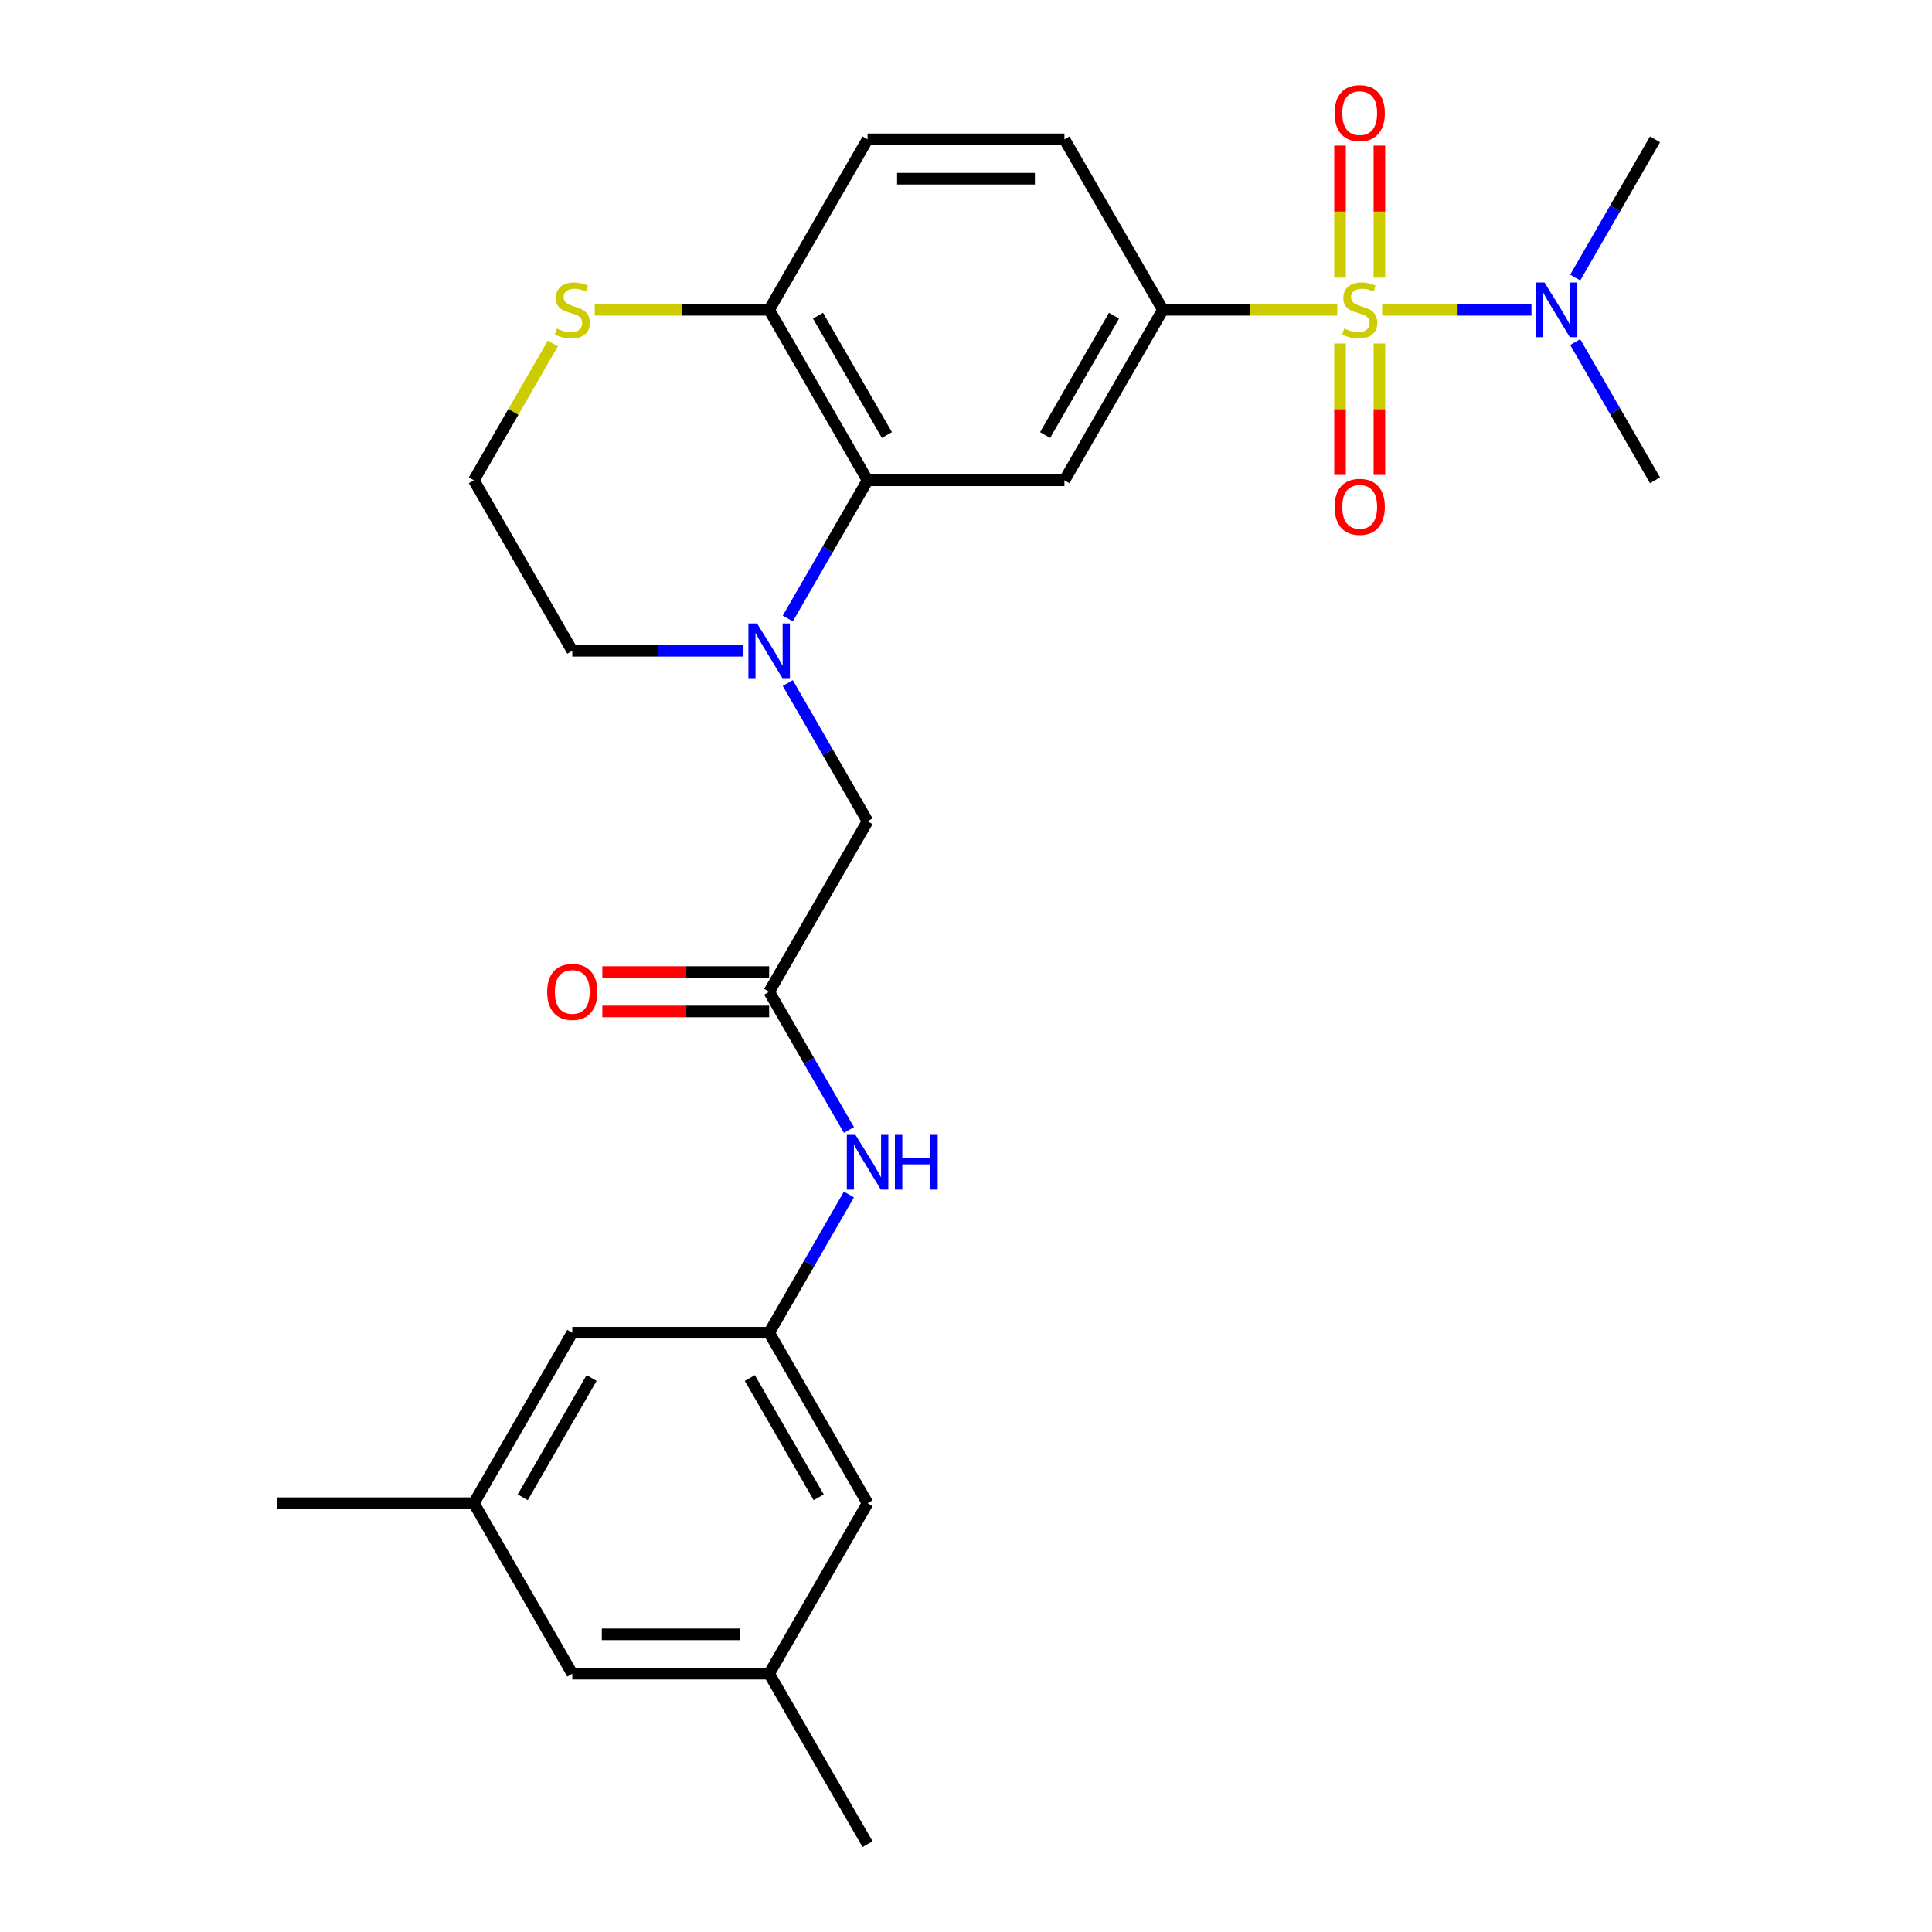 <?xml version='1.0' encoding='iso-8859-1'?>
<svg version='1.1' baseProfile='full'
              xmlns='http://www.w3.org/2000/svg'
                      xmlns:rdkit='http://www.rdkit.org/xml'
                      xmlns:xlink='http://www.w3.org/1999/xlink'
                  xml:space='preserve'
width='1000px' height='1000px' viewBox='0 0 1000 1000'>
<!-- END OF HEADER -->
<rect style='opacity:1.0;fill:#FFFFFF;stroke:none' width='1000' height='1000' x='0' y='0'> </rect>
<path class='bond-1' d='M 692.16,160.364 L 647.027,160.364' style='fill:none;fill-rule:evenodd;stroke:#CCCC00;stroke-width:6px;stroke-linecap:butt;stroke-linejoin:miter;stroke-opacity:1' />
<path class='bond-1' d='M 647.027,160.364 L 601.894,160.364' style='fill:none;fill-rule:evenodd;stroke:#000000;stroke-width:6px;stroke-linecap:butt;stroke-linejoin:miter;stroke-opacity:1' />
<path class='bond-5' d='M 715.414,160.364 L 754.049,160.364' style='fill:none;fill-rule:evenodd;stroke:#CCCC00;stroke-width:6px;stroke-linecap:butt;stroke-linejoin:miter;stroke-opacity:1' />
<path class='bond-5' d='M 754.049,160.364 L 792.684,160.364' style='fill:none;fill-rule:evenodd;stroke:#0000FF;stroke-width:6px;stroke-linecap:butt;stroke-linejoin:miter;stroke-opacity:1' />
<path class='bond-7' d='M 693.598,177.791 L 693.598,211.808' style='fill:none;fill-rule:evenodd;stroke:#CCCC00;stroke-width:6px;stroke-linecap:butt;stroke-linejoin:miter;stroke-opacity:1' />
<path class='bond-7' d='M 693.598,211.808 L 693.598,245.826' style='fill:none;fill-rule:evenodd;stroke:#FF0000;stroke-width:6px;stroke-linecap:butt;stroke-linejoin:miter;stroke-opacity:1' />
<path class='bond-7' d='M 713.976,177.791 L 713.976,211.808' style='fill:none;fill-rule:evenodd;stroke:#CCCC00;stroke-width:6px;stroke-linecap:butt;stroke-linejoin:miter;stroke-opacity:1' />
<path class='bond-7' d='M 713.976,211.808 L 713.976,245.826' style='fill:none;fill-rule:evenodd;stroke:#FF0000;stroke-width:6px;stroke-linecap:butt;stroke-linejoin:miter;stroke-opacity:1' />
<path class='bond-8' d='M 713.976,143.696 L 713.976,109.529' style='fill:none;fill-rule:evenodd;stroke:#CCCC00;stroke-width:6px;stroke-linecap:butt;stroke-linejoin:miter;stroke-opacity:1' />
<path class='bond-8' d='M 713.976,109.529 L 713.976,75.361' style='fill:none;fill-rule:evenodd;stroke:#FF0000;stroke-width:6px;stroke-linecap:butt;stroke-linejoin:miter;stroke-opacity:1' />
<path class='bond-8' d='M 693.598,143.696 L 693.598,109.529' style='fill:none;fill-rule:evenodd;stroke:#CCCC00;stroke-width:6px;stroke-linecap:butt;stroke-linejoin:miter;stroke-opacity:1' />
<path class='bond-8' d='M 693.598,109.529 L 693.598,75.361' style='fill:none;fill-rule:evenodd;stroke:#FF0000;stroke-width:6px;stroke-linecap:butt;stroke-linejoin:miter;stroke-opacity:1' />
<path class='bond-0' d='M 407.752,320.141 L 428.403,284.374' style='fill:none;fill-rule:evenodd;stroke:#0000FF;stroke-width:6px;stroke-linecap:butt;stroke-linejoin:miter;stroke-opacity:1' />
<path class='bond-0' d='M 428.403,284.374 L 449.053,248.606' style='fill:none;fill-rule:evenodd;stroke:#000000;stroke-width:6px;stroke-linecap:butt;stroke-linejoin:miter;stroke-opacity:1' />
<path class='bond-6' d='M 407.752,353.556 L 428.403,389.323' style='fill:none;fill-rule:evenodd;stroke:#0000FF;stroke-width:6px;stroke-linecap:butt;stroke-linejoin:miter;stroke-opacity:1' />
<path class='bond-6' d='M 428.403,389.323 L 449.053,425.091' style='fill:none;fill-rule:evenodd;stroke:#000000;stroke-width:6px;stroke-linecap:butt;stroke-linejoin:miter;stroke-opacity:1' />
<path class='bond-21' d='M 384.819,336.849 L 340.516,336.849' style='fill:none;fill-rule:evenodd;stroke:#0000FF;stroke-width:6px;stroke-linecap:butt;stroke-linejoin:miter;stroke-opacity:1' />
<path class='bond-21' d='M 340.516,336.849 L 296.213,336.849' style='fill:none;fill-rule:evenodd;stroke:#000000;stroke-width:6px;stroke-linecap:butt;stroke-linejoin:miter;stroke-opacity:1' />
<path class='bond-3' d='M 601.894,160.364 L 550.947,248.606' style='fill:none;fill-rule:evenodd;stroke:#000000;stroke-width:6px;stroke-linecap:butt;stroke-linejoin:miter;stroke-opacity:1' />
<path class='bond-3' d='M 576.603,163.411 L 540.94,225.18' style='fill:none;fill-rule:evenodd;stroke:#000000;stroke-width:6px;stroke-linecap:butt;stroke-linejoin:miter;stroke-opacity:1' />
<path class='bond-13' d='M 601.894,160.364 L 550.947,72.121' style='fill:none;fill-rule:evenodd;stroke:#000000;stroke-width:6px;stroke-linecap:butt;stroke-linejoin:miter;stroke-opacity:1' />
<path class='bond-2' d='M 449.053,248.606 L 550.947,248.606' style='fill:none;fill-rule:evenodd;stroke:#000000;stroke-width:6px;stroke-linecap:butt;stroke-linejoin:miter;stroke-opacity:1' />
<path class='bond-27' d='M 449.053,248.606 L 398.106,160.364' style='fill:none;fill-rule:evenodd;stroke:#000000;stroke-width:6px;stroke-linecap:butt;stroke-linejoin:miter;stroke-opacity:1' />
<path class='bond-27' d='M 459.06,225.18 L 423.397,163.411' style='fill:none;fill-rule:evenodd;stroke:#000000;stroke-width:6px;stroke-linecap:butt;stroke-linejoin:miter;stroke-opacity:1' />
<path class='bond-4' d='M 398.106,513.333 L 449.053,425.091' style='fill:none;fill-rule:evenodd;stroke:#000000;stroke-width:6px;stroke-linecap:butt;stroke-linejoin:miter;stroke-opacity:1' />
<path class='bond-10' d='M 398.106,513.333 L 418.757,549.101' style='fill:none;fill-rule:evenodd;stroke:#000000;stroke-width:6px;stroke-linecap:butt;stroke-linejoin:miter;stroke-opacity:1' />
<path class='bond-10' d='M 418.757,549.101 L 439.407,584.868' style='fill:none;fill-rule:evenodd;stroke:#0000FF;stroke-width:6px;stroke-linecap:butt;stroke-linejoin:miter;stroke-opacity:1' />
<path class='bond-14' d='M 398.106,503.144 L 354.933,503.144' style='fill:none;fill-rule:evenodd;stroke:#000000;stroke-width:6px;stroke-linecap:butt;stroke-linejoin:miter;stroke-opacity:1' />
<path class='bond-14' d='M 354.933,503.144 L 311.76,503.144' style='fill:none;fill-rule:evenodd;stroke:#FF0000;stroke-width:6px;stroke-linecap:butt;stroke-linejoin:miter;stroke-opacity:1' />
<path class='bond-14' d='M 398.106,523.523 L 354.933,523.523' style='fill:none;fill-rule:evenodd;stroke:#000000;stroke-width:6px;stroke-linecap:butt;stroke-linejoin:miter;stroke-opacity:1' />
<path class='bond-14' d='M 354.933,523.523 L 311.76,523.523' style='fill:none;fill-rule:evenodd;stroke:#FF0000;stroke-width:6px;stroke-linecap:butt;stroke-linejoin:miter;stroke-opacity:1' />
<path class='bond-23' d='M 815.327,143.656 L 835.977,107.889' style='fill:none;fill-rule:evenodd;stroke:#0000FF;stroke-width:6px;stroke-linecap:butt;stroke-linejoin:miter;stroke-opacity:1' />
<path class='bond-23' d='M 835.977,107.889 L 856.627,72.121' style='fill:none;fill-rule:evenodd;stroke:#000000;stroke-width:6px;stroke-linecap:butt;stroke-linejoin:miter;stroke-opacity:1' />
<path class='bond-24' d='M 815.327,177.071 L 835.977,212.839' style='fill:none;fill-rule:evenodd;stroke:#0000FF;stroke-width:6px;stroke-linecap:butt;stroke-linejoin:miter;stroke-opacity:1' />
<path class='bond-24' d='M 835.977,212.839 L 856.627,248.606' style='fill:none;fill-rule:evenodd;stroke:#000000;stroke-width:6px;stroke-linecap:butt;stroke-linejoin:miter;stroke-opacity:1' />
<path class='bond-9' d='M 398.106,160.364 L 449.053,72.121' style='fill:none;fill-rule:evenodd;stroke:#000000;stroke-width:6px;stroke-linecap:butt;stroke-linejoin:miter;stroke-opacity:1' />
<path class='bond-12' d='M 398.106,160.364 L 352.973,160.364' style='fill:none;fill-rule:evenodd;stroke:#000000;stroke-width:6px;stroke-linecap:butt;stroke-linejoin:miter;stroke-opacity:1' />
<path class='bond-12' d='M 352.973,160.364 L 307.84,160.364' style='fill:none;fill-rule:evenodd;stroke:#CCCC00;stroke-width:6px;stroke-linecap:butt;stroke-linejoin:miter;stroke-opacity:1' />
<path class='bond-11' d='M 439.407,618.283 L 418.757,654.051' style='fill:none;fill-rule:evenodd;stroke:#0000FF;stroke-width:6px;stroke-linecap:butt;stroke-linejoin:miter;stroke-opacity:1' />
<path class='bond-11' d='M 418.757,654.051 L 398.106,689.818' style='fill:none;fill-rule:evenodd;stroke:#000000;stroke-width:6px;stroke-linecap:butt;stroke-linejoin:miter;stroke-opacity:1' />
<path class='bond-18' d='M 398.106,689.818 L 449.053,778.061' style='fill:none;fill-rule:evenodd;stroke:#000000;stroke-width:6px;stroke-linecap:butt;stroke-linejoin:miter;stroke-opacity:1' />
<path class='bond-18' d='M 388.1,713.244 L 423.763,775.014' style='fill:none;fill-rule:evenodd;stroke:#000000;stroke-width:6px;stroke-linecap:butt;stroke-linejoin:miter;stroke-opacity:1' />
<path class='bond-19' d='M 398.106,689.818 L 296.213,689.818' style='fill:none;fill-rule:evenodd;stroke:#000000;stroke-width:6px;stroke-linecap:butt;stroke-linejoin:miter;stroke-opacity:1' />
<path class='bond-22' d='M 286.151,177.791 L 265.709,213.199' style='fill:none;fill-rule:evenodd;stroke:#CCCC00;stroke-width:6px;stroke-linecap:butt;stroke-linejoin:miter;stroke-opacity:1' />
<path class='bond-22' d='M 265.709,213.199 L 245.266,248.606' style='fill:none;fill-rule:evenodd;stroke:#000000;stroke-width:6px;stroke-linecap:butt;stroke-linejoin:miter;stroke-opacity:1' />
<path class='bond-15' d='M 550.947,72.121 L 449.053,72.121' style='fill:none;fill-rule:evenodd;stroke:#000000;stroke-width:6px;stroke-linecap:butt;stroke-linejoin:miter;stroke-opacity:1' />
<path class='bond-15' d='M 535.663,92.5 L 464.337,92.5' style='fill:none;fill-rule:evenodd;stroke:#000000;stroke-width:6px;stroke-linecap:butt;stroke-linejoin:miter;stroke-opacity:1' />
<path class='bond-16' d='M 245.266,778.061 L 296.213,689.818' style='fill:none;fill-rule:evenodd;stroke:#000000;stroke-width:6px;stroke-linecap:butt;stroke-linejoin:miter;stroke-opacity:1' />
<path class='bond-16' d='M 270.557,775.014 L 306.219,713.244' style='fill:none;fill-rule:evenodd;stroke:#000000;stroke-width:6px;stroke-linecap:butt;stroke-linejoin:miter;stroke-opacity:1' />
<path class='bond-20' d='M 245.266,778.061 L 296.213,866.303' style='fill:none;fill-rule:evenodd;stroke:#000000;stroke-width:6px;stroke-linecap:butt;stroke-linejoin:miter;stroke-opacity:1' />
<path class='bond-26' d='M 245.266,778.061 L 143.373,778.061' style='fill:none;fill-rule:evenodd;stroke:#000000;stroke-width:6px;stroke-linecap:butt;stroke-linejoin:miter;stroke-opacity:1' />
<path class='bond-17' d='M 398.106,866.303 L 449.053,778.061' style='fill:none;fill-rule:evenodd;stroke:#000000;stroke-width:6px;stroke-linecap:butt;stroke-linejoin:miter;stroke-opacity:1' />
<path class='bond-25' d='M 398.106,866.303 L 449.053,954.545' style='fill:none;fill-rule:evenodd;stroke:#000000;stroke-width:6px;stroke-linecap:butt;stroke-linejoin:miter;stroke-opacity:1' />
<path class='bond-29' d='M 398.106,866.303 L 296.213,866.303' style='fill:none;fill-rule:evenodd;stroke:#000000;stroke-width:6px;stroke-linecap:butt;stroke-linejoin:miter;stroke-opacity:1' />
<path class='bond-29' d='M 382.822,845.924 L 311.497,845.924' style='fill:none;fill-rule:evenodd;stroke:#000000;stroke-width:6px;stroke-linecap:butt;stroke-linejoin:miter;stroke-opacity:1' />
<path class='bond-28' d='M 296.213,336.849 L 245.266,248.606' style='fill:none;fill-rule:evenodd;stroke:#000000;stroke-width:6px;stroke-linecap:butt;stroke-linejoin:miter;stroke-opacity:1' />
<path  class='atom-0' d='M 695.787 170.084
Q 696.107 170.204, 697.427 170.764
Q 698.747 171.324, 700.187 171.684
Q 701.667 172.004, 703.107 172.004
Q 705.787 172.004, 707.347 170.724
Q 708.907 169.404, 708.907 167.124
Q 708.907 165.564, 708.107 164.604
Q 707.347 163.644, 706.147 163.124
Q 704.947 162.604, 702.947 162.004
Q 700.427 161.244, 698.907 160.524
Q 697.427 159.804, 696.347 158.284
Q 695.307 156.764, 695.307 154.204
Q 695.307 150.644, 697.707 148.444
Q 700.147 146.244, 704.947 146.244
Q 708.227 146.244, 711.947 147.804
L 711.027 150.884
Q 707.627 149.484, 705.067 149.484
Q 702.307 149.484, 700.787 150.644
Q 699.267 151.764, 699.307 153.724
Q 699.307 155.244, 700.067 156.164
Q 700.867 157.084, 701.987 157.604
Q 703.147 158.124, 705.067 158.724
Q 707.627 159.524, 709.147 160.324
Q 710.667 161.124, 711.747 162.764
Q 712.867 164.364, 712.867 167.124
Q 712.867 171.044, 710.227 173.164
Q 707.627 175.244, 703.267 175.244
Q 700.747 175.244, 698.827 174.684
Q 696.947 174.164, 694.707 173.244
L 695.787 170.084
' fill='#CCCC00'/>
<path  class='atom-1' d='M 391.846 322.689
L 401.126 337.689
Q 402.046 339.169, 403.526 341.849
Q 405.006 344.529, 405.086 344.689
L 405.086 322.689
L 408.846 322.689
L 408.846 351.009
L 404.966 351.009
L 395.006 334.609
Q 393.846 332.689, 392.606 330.489
Q 391.406 328.289, 391.046 327.609
L 391.046 351.009
L 387.366 351.009
L 387.366 322.689
L 391.846 322.689
' fill='#0000FF'/>
<path  class='atom-6' d='M 799.421 146.204
L 808.701 161.204
Q 809.621 162.684, 811.101 165.364
Q 812.581 168.044, 812.661 168.204
L 812.661 146.204
L 816.421 146.204
L 816.421 174.524
L 812.541 174.524
L 802.581 158.124
Q 801.421 156.204, 800.181 154.004
Q 798.981 151.804, 798.621 151.124
L 798.621 174.524
L 794.941 174.524
L 794.941 146.204
L 799.421 146.204
' fill='#0000FF'/>
<path  class='atom-8' d='M 690.787 262.337
Q 690.787 255.537, 694.147 251.737
Q 697.507 247.937, 703.787 247.937
Q 710.067 247.937, 713.427 251.737
Q 716.787 255.537, 716.787 262.337
Q 716.787 269.217, 713.387 273.137
Q 709.987 277.017, 703.787 277.017
Q 697.547 277.017, 694.147 273.137
Q 690.787 269.257, 690.787 262.337
M 703.787 273.817
Q 708.107 273.817, 710.427 270.937
Q 712.787 268.017, 712.787 262.337
Q 712.787 256.777, 710.427 253.977
Q 708.107 251.137, 703.787 251.137
Q 699.467 251.137, 697.107 253.937
Q 694.787 256.737, 694.787 262.337
Q 694.787 268.057, 697.107 270.937
Q 699.467 273.817, 703.787 273.817
' fill='#FF0000'/>
<path  class='atom-9' d='M 690.787 58.55
Q 690.787 51.75, 694.147 47.95
Q 697.507 44.15, 703.787 44.15
Q 710.067 44.15, 713.427 47.95
Q 716.787 51.75, 716.787 58.55
Q 716.787 65.43, 713.387 69.35
Q 709.987 73.23, 703.787 73.23
Q 697.547 73.23, 694.147 69.35
Q 690.787 65.47, 690.787 58.55
M 703.787 70.03
Q 708.107 70.03, 710.427 67.15
Q 712.787 64.23, 712.787 58.55
Q 712.787 52.99, 710.427 50.19
Q 708.107 47.35, 703.787 47.35
Q 699.467 47.35, 697.107 50.15
Q 694.787 52.95, 694.787 58.55
Q 694.787 64.27, 697.107 67.15
Q 699.467 70.03, 703.787 70.03
' fill='#FF0000'/>
<path  class='atom-11' d='M 442.793 587.416
L 452.073 602.416
Q 452.993 603.896, 454.473 606.576
Q 455.953 609.256, 456.033 609.416
L 456.033 587.416
L 459.793 587.416
L 459.793 615.736
L 455.913 615.736
L 445.953 599.336
Q 444.793 597.416, 443.553 595.216
Q 442.353 593.016, 441.993 592.336
L 441.993 615.736
L 438.313 615.736
L 438.313 587.416
L 442.793 587.416
' fill='#0000FF'/>
<path  class='atom-11' d='M 463.193 587.416
L 467.033 587.416
L 467.033 599.456
L 481.513 599.456
L 481.513 587.416
L 485.353 587.416
L 485.353 615.736
L 481.513 615.736
L 481.513 602.656
L 467.033 602.656
L 467.033 615.736
L 463.193 615.736
L 463.193 587.416
' fill='#0000FF'/>
<path  class='atom-13' d='M 288.213 170.084
Q 288.533 170.204, 289.853 170.764
Q 291.173 171.324, 292.613 171.684
Q 294.093 172.004, 295.533 172.004
Q 298.213 172.004, 299.773 170.724
Q 301.333 169.404, 301.333 167.124
Q 301.333 165.564, 300.533 164.604
Q 299.773 163.644, 298.573 163.124
Q 297.373 162.604, 295.373 162.004
Q 292.853 161.244, 291.333 160.524
Q 289.853 159.804, 288.773 158.284
Q 287.733 156.764, 287.733 154.204
Q 287.733 150.644, 290.133 148.444
Q 292.573 146.244, 297.373 146.244
Q 300.653 146.244, 304.373 147.804
L 303.453 150.884
Q 300.053 149.484, 297.493 149.484
Q 294.733 149.484, 293.213 150.644
Q 291.693 151.764, 291.733 153.724
Q 291.733 155.244, 292.493 156.164
Q 293.293 157.084, 294.413 157.604
Q 295.573 158.124, 297.493 158.724
Q 300.053 159.524, 301.573 160.324
Q 303.093 161.124, 304.173 162.764
Q 305.293 164.364, 305.293 167.124
Q 305.293 171.044, 302.653 173.164
Q 300.053 175.244, 295.693 175.244
Q 293.173 175.244, 291.253 174.684
Q 289.373 174.164, 287.133 173.244
L 288.213 170.084
' fill='#CCCC00'/>
<path  class='atom-15' d='M 283.213 513.413
Q 283.213 506.613, 286.573 502.813
Q 289.933 499.013, 296.213 499.013
Q 302.493 499.013, 305.853 502.813
Q 309.213 506.613, 309.213 513.413
Q 309.213 520.293, 305.813 524.213
Q 302.413 528.093, 296.213 528.093
Q 289.973 528.093, 286.573 524.213
Q 283.213 520.333, 283.213 513.413
M 296.213 524.893
Q 300.533 524.893, 302.853 522.013
Q 305.213 519.093, 305.213 513.413
Q 305.213 507.853, 302.853 505.053
Q 300.533 502.213, 296.213 502.213
Q 291.893 502.213, 289.533 505.013
Q 287.213 507.813, 287.213 513.413
Q 287.213 519.133, 289.533 522.013
Q 291.893 524.893, 296.213 524.893
' fill='#FF0000'/>
</svg>
